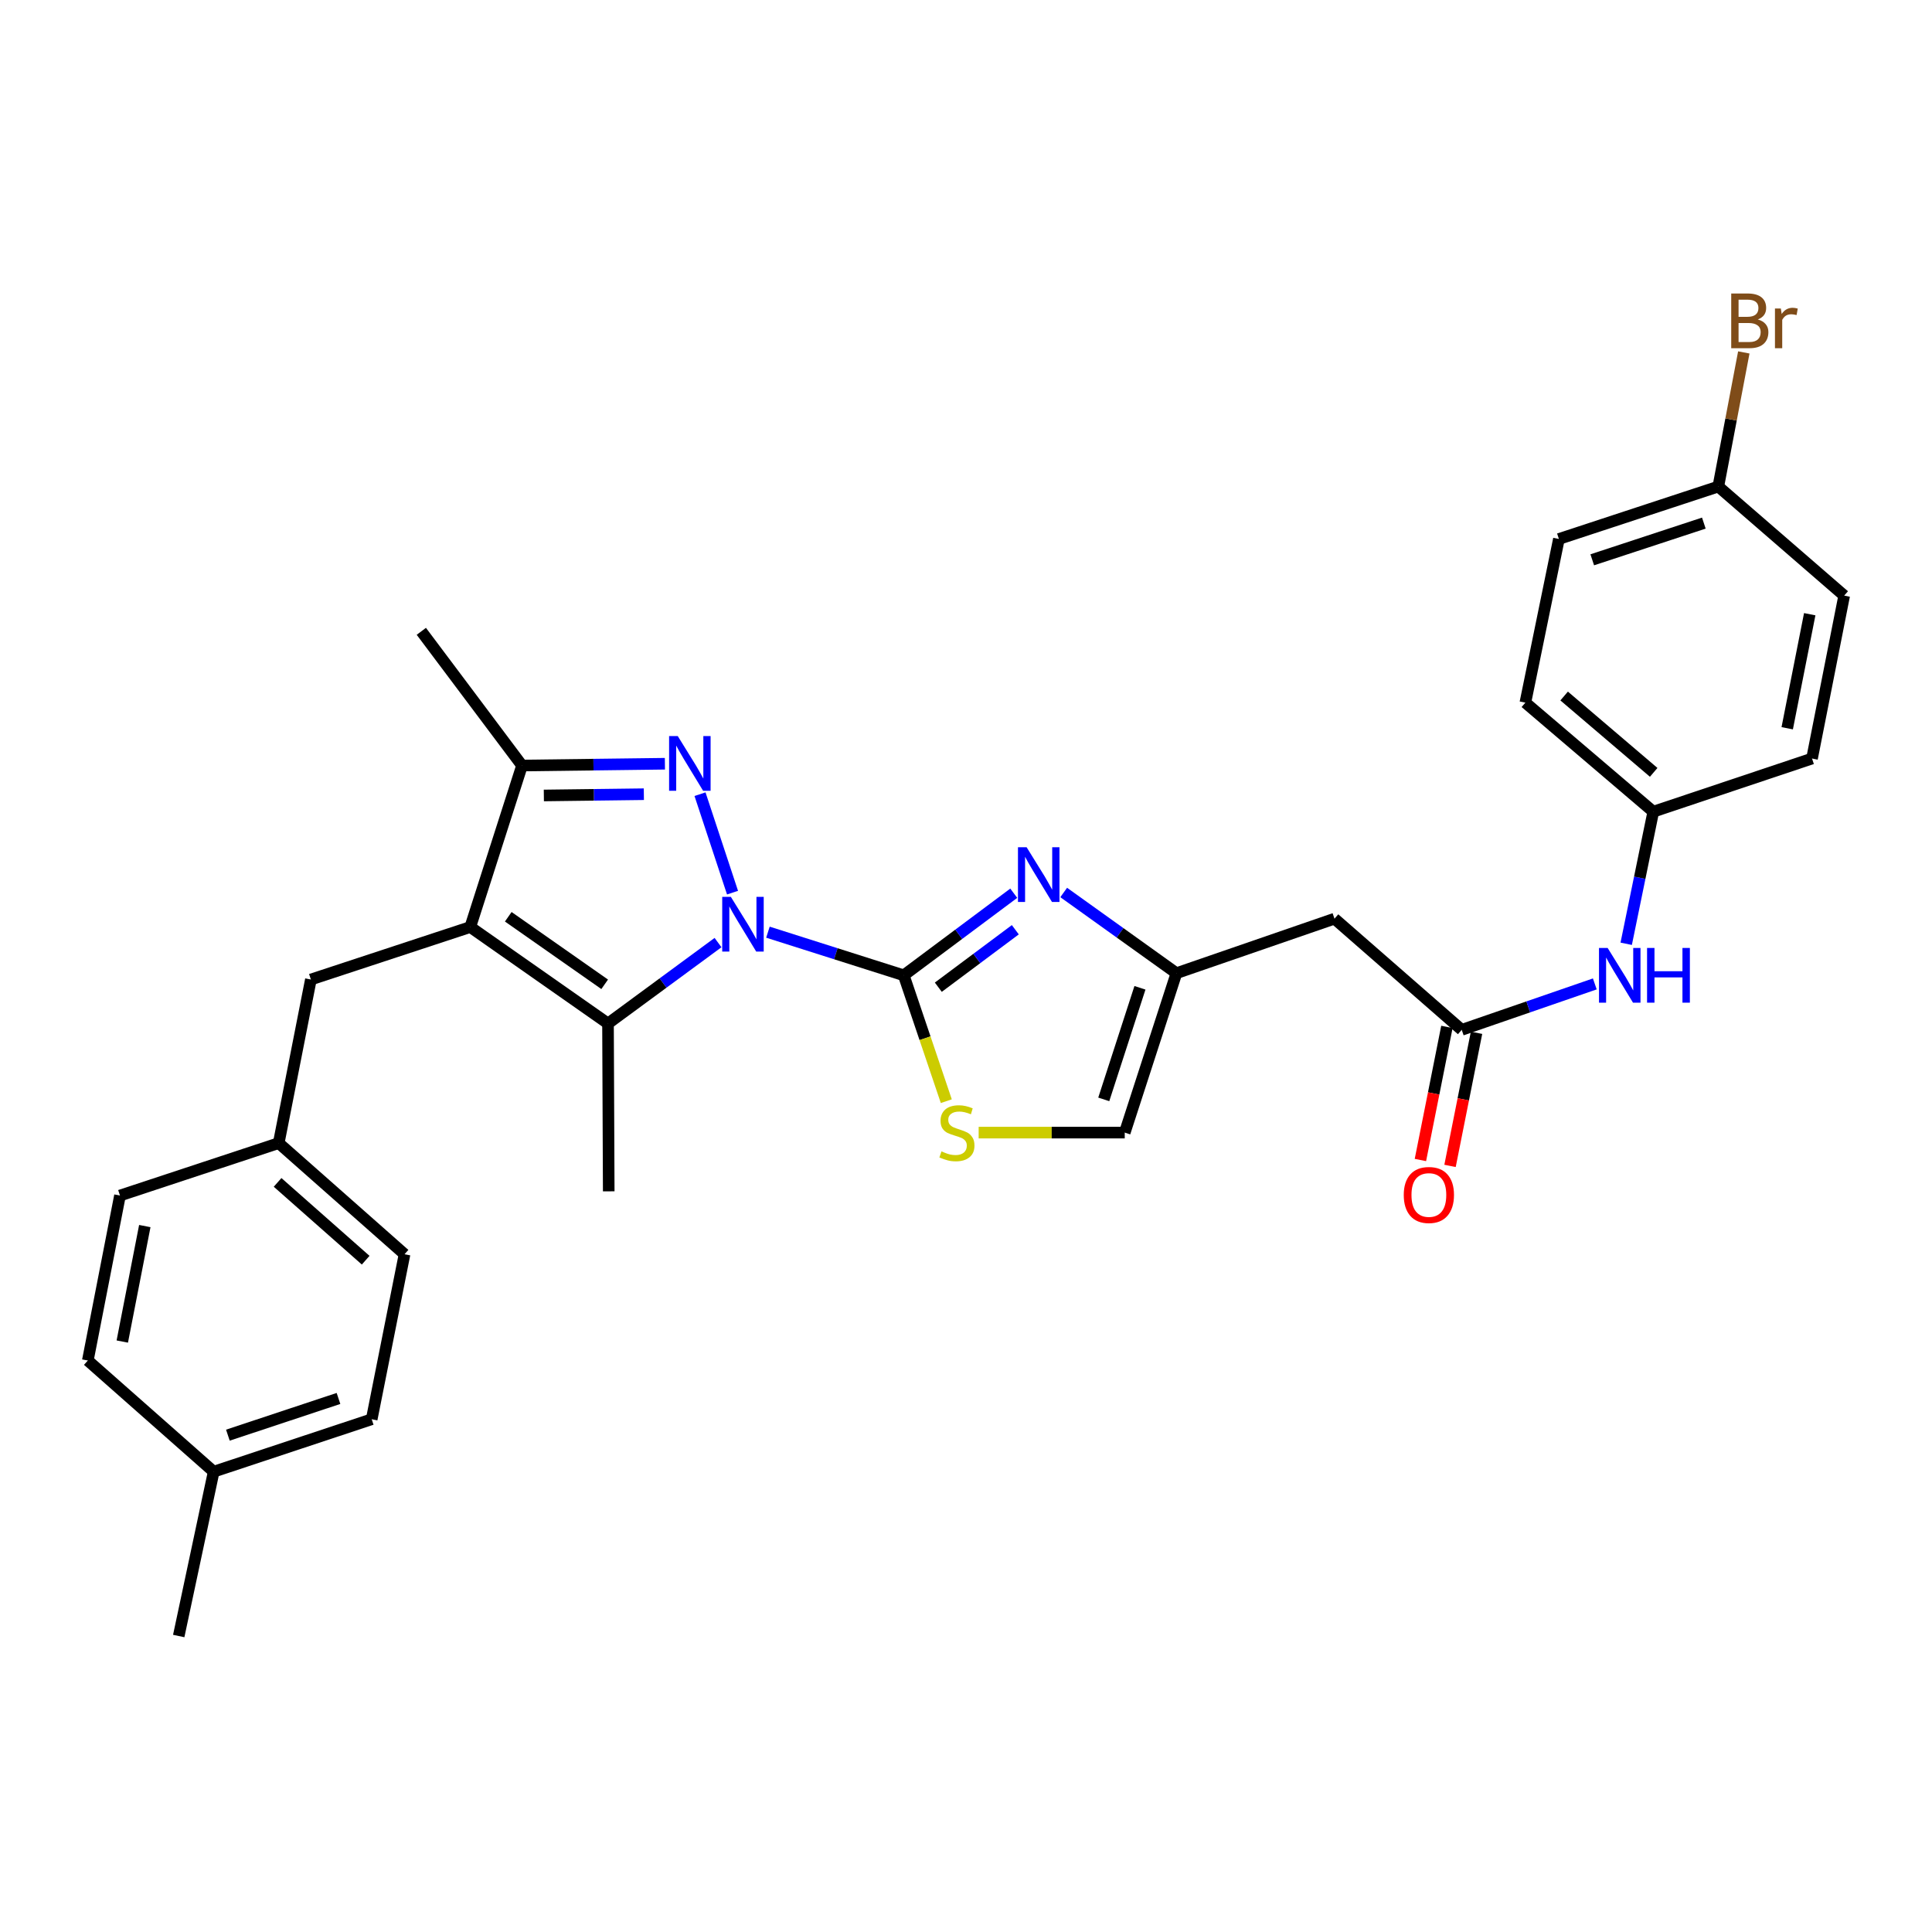 <?xml version='1.0' encoding='iso-8859-1'?>
<svg version='1.1' baseProfile='full'
              xmlns='http://www.w3.org/2000/svg'
                      xmlns:rdkit='http://www.rdkit.org/xml'
                      xmlns:xlink='http://www.w3.org/1999/xlink'
                  xml:space='preserve'
width='1000px' height='1000px' viewBox='0 0 1000 1000'>
<!-- END OF HEADER -->
<rect style='opacity:1.0;fill:#FFFFFF;stroke:none' width='1000' height='1000' x='0' y='0'> </rect>
<path class='bond-0' d='M 397.482,482.491 L 432.632,493.656' style='fill:none;fill-rule:evenodd;stroke:#0000FF;stroke-width:6px;stroke-linecap:butt;stroke-linejoin:miter;stroke-opacity:1' />
<path class='bond-0' d='M 432.632,493.656 L 467.781,504.821' style='fill:none;fill-rule:evenodd;stroke:#000000;stroke-width:6px;stroke-linecap:butt;stroke-linejoin:miter;stroke-opacity:1' />
<path class='bond-1' d='M 379.158,462.034 L 362.324,411.068' style='fill:none;fill-rule:evenodd;stroke:#0000FF;stroke-width:6px;stroke-linecap:butt;stroke-linejoin:miter;stroke-opacity:1' />
<path class='bond-3' d='M 371.651,487.881 L 343.177,508.826' style='fill:none;fill-rule:evenodd;stroke:#0000FF;stroke-width:6px;stroke-linecap:butt;stroke-linejoin:miter;stroke-opacity:1' />
<path class='bond-3' d='M 343.177,508.826 L 314.703,529.771' style='fill:none;fill-rule:evenodd;stroke:#000000;stroke-width:6px;stroke-linecap:butt;stroke-linejoin:miter;stroke-opacity:1' />
<path class='bond-4' d='M 467.781,504.821 L 496.25,483.576' style='fill:none;fill-rule:evenodd;stroke:#000000;stroke-width:6px;stroke-linecap:butt;stroke-linejoin:miter;stroke-opacity:1' />
<path class='bond-4' d='M 496.25,483.576 L 524.719,462.33' style='fill:none;fill-rule:evenodd;stroke:#0000FF;stroke-width:6px;stroke-linecap:butt;stroke-linejoin:miter;stroke-opacity:1' />
<path class='bond-4' d='M 485.671,510.975 L 505.599,496.104' style='fill:none;fill-rule:evenodd;stroke:#000000;stroke-width:6px;stroke-linecap:butt;stroke-linejoin:miter;stroke-opacity:1' />
<path class='bond-4' d='M 505.599,496.104 L 525.527,481.232' style='fill:none;fill-rule:evenodd;stroke:#0000FF;stroke-width:6px;stroke-linecap:butt;stroke-linejoin:miter;stroke-opacity:1' />
<path class='bond-6' d='M 467.781,504.821 L 478.792,537.395' style='fill:none;fill-rule:evenodd;stroke:#000000;stroke-width:6px;stroke-linecap:butt;stroke-linejoin:miter;stroke-opacity:1' />
<path class='bond-6' d='M 478.792,537.395 L 489.803,569.968' style='fill:none;fill-rule:evenodd;stroke:#CCCC00;stroke-width:6px;stroke-linecap:butt;stroke-linejoin:miter;stroke-opacity:1' />
<path class='bond-5' d='M 344.153,395.31 L 307.179,395.775' style='fill:none;fill-rule:evenodd;stroke:#0000FF;stroke-width:6px;stroke-linecap:butt;stroke-linejoin:miter;stroke-opacity:1' />
<path class='bond-5' d='M 307.179,395.775 L 270.204,396.241' style='fill:none;fill-rule:evenodd;stroke:#000000;stroke-width:6px;stroke-linecap:butt;stroke-linejoin:miter;stroke-opacity:1' />
<path class='bond-5' d='M 333.258,411.08 L 307.376,411.406' style='fill:none;fill-rule:evenodd;stroke:#0000FF;stroke-width:6px;stroke-linecap:butt;stroke-linejoin:miter;stroke-opacity:1' />
<path class='bond-5' d='M 307.376,411.406 L 281.494,411.732' style='fill:none;fill-rule:evenodd;stroke:#000000;stroke-width:6px;stroke-linecap:butt;stroke-linejoin:miter;stroke-opacity:1' />
<path class='bond-2' d='M 243.413,479.828 L 314.703,529.771' style='fill:none;fill-rule:evenodd;stroke:#000000;stroke-width:6px;stroke-linecap:butt;stroke-linejoin:miter;stroke-opacity:1' />
<path class='bond-2' d='M 263.076,474.517 L 312.979,509.477' style='fill:none;fill-rule:evenodd;stroke:#000000;stroke-width:6px;stroke-linecap:butt;stroke-linejoin:miter;stroke-opacity:1' />
<path class='bond-11' d='M 243.413,479.828 L 160.912,506.992' style='fill:none;fill-rule:evenodd;stroke:#000000;stroke-width:6px;stroke-linecap:butt;stroke-linejoin:miter;stroke-opacity:1' />
<path class='bond-30' d='M 243.413,479.828 L 270.204,396.241' style='fill:none;fill-rule:evenodd;stroke:#000000;stroke-width:6px;stroke-linecap:butt;stroke-linejoin:miter;stroke-opacity:1' />
<path class='bond-16' d='M 314.703,529.771 L 315.076,616.632' style='fill:none;fill-rule:evenodd;stroke:#000000;stroke-width:6px;stroke-linecap:butt;stroke-linejoin:miter;stroke-opacity:1' />
<path class='bond-7' d='M 550.57,461.948 L 579.744,482.838' style='fill:none;fill-rule:evenodd;stroke:#0000FF;stroke-width:6px;stroke-linecap:butt;stroke-linejoin:miter;stroke-opacity:1' />
<path class='bond-7' d='M 579.744,482.838 L 608.919,503.727' style='fill:none;fill-rule:evenodd;stroke:#000000;stroke-width:6px;stroke-linecap:butt;stroke-linejoin:miter;stroke-opacity:1' />
<path class='bond-24' d='M 270.204,396.241 L 218.081,326.767' style='fill:none;fill-rule:evenodd;stroke:#000000;stroke-width:6px;stroke-linecap:butt;stroke-linejoin:miter;stroke-opacity:1' />
<path class='bond-10' d='M 506.553,586.236 L 544.358,586.236' style='fill:none;fill-rule:evenodd;stroke:#CCCC00;stroke-width:6px;stroke-linecap:butt;stroke-linejoin:miter;stroke-opacity:1' />
<path class='bond-10' d='M 544.358,586.236 L 582.162,586.236' style='fill:none;fill-rule:evenodd;stroke:#000000;stroke-width:6px;stroke-linecap:butt;stroke-linejoin:miter;stroke-opacity:1' />
<path class='bond-9' d='M 608.919,503.727 L 690.725,475.503' style='fill:none;fill-rule:evenodd;stroke:#000000;stroke-width:6px;stroke-linecap:butt;stroke-linejoin:miter;stroke-opacity:1' />
<path class='bond-31' d='M 608.919,503.727 L 582.162,586.236' style='fill:none;fill-rule:evenodd;stroke:#000000;stroke-width:6px;stroke-linecap:butt;stroke-linejoin:miter;stroke-opacity:1' />
<path class='bond-31' d='M 590.036,511.281 L 571.306,569.038' style='fill:none;fill-rule:evenodd;stroke:#000000;stroke-width:6px;stroke-linecap:butt;stroke-linejoin:miter;stroke-opacity:1' />
<path class='bond-8' d='M 756.587,533.045 L 690.725,475.503' style='fill:none;fill-rule:evenodd;stroke:#000000;stroke-width:6px;stroke-linecap:butt;stroke-linejoin:miter;stroke-opacity:1' />
<path class='bond-12' d='M 756.587,533.045 L 791.03,521.159' style='fill:none;fill-rule:evenodd;stroke:#000000;stroke-width:6px;stroke-linecap:butt;stroke-linejoin:miter;stroke-opacity:1' />
<path class='bond-12' d='M 791.03,521.159 L 825.472,509.274' style='fill:none;fill-rule:evenodd;stroke:#0000FF;stroke-width:6px;stroke-linecap:butt;stroke-linejoin:miter;stroke-opacity:1' />
<path class='bond-13' d='M 748.921,531.519 L 742.062,565.967' style='fill:none;fill-rule:evenodd;stroke:#000000;stroke-width:6px;stroke-linecap:butt;stroke-linejoin:miter;stroke-opacity:1' />
<path class='bond-13' d='M 742.062,565.967 L 735.202,600.415' style='fill:none;fill-rule:evenodd;stroke:#FF0000;stroke-width:6px;stroke-linecap:butt;stroke-linejoin:miter;stroke-opacity:1' />
<path class='bond-13' d='M 764.252,534.571 L 757.393,569.02' style='fill:none;fill-rule:evenodd;stroke:#000000;stroke-width:6px;stroke-linecap:butt;stroke-linejoin:miter;stroke-opacity:1' />
<path class='bond-13' d='M 757.393,569.02 L 750.533,603.468' style='fill:none;fill-rule:evenodd;stroke:#FF0000;stroke-width:6px;stroke-linecap:butt;stroke-linejoin:miter;stroke-opacity:1' />
<path class='bond-15' d='M 160.912,506.992 L 144.265,591.664' style='fill:none;fill-rule:evenodd;stroke:#000000;stroke-width:6px;stroke-linecap:butt;stroke-linejoin:miter;stroke-opacity:1' />
<path class='bond-14' d='M 841.721,488.5 L 848.728,454.316' style='fill:none;fill-rule:evenodd;stroke:#0000FF;stroke-width:6px;stroke-linecap:butt;stroke-linejoin:miter;stroke-opacity:1' />
<path class='bond-14' d='M 848.728,454.316 L 855.735,420.132' style='fill:none;fill-rule:evenodd;stroke:#000000;stroke-width:6px;stroke-linecap:butt;stroke-linejoin:miter;stroke-opacity:1' />
<path class='bond-20' d='M 855.735,420.132 L 937.898,392.62' style='fill:none;fill-rule:evenodd;stroke:#000000;stroke-width:6px;stroke-linecap:butt;stroke-linejoin:miter;stroke-opacity:1' />
<path class='bond-21' d='M 855.735,420.132 L 789.526,363.684' style='fill:none;fill-rule:evenodd;stroke:#000000;stroke-width:6px;stroke-linecap:butt;stroke-linejoin:miter;stroke-opacity:1' />
<path class='bond-21' d='M 855.946,399.769 L 809.599,360.256' style='fill:none;fill-rule:evenodd;stroke:#000000;stroke-width:6px;stroke-linecap:butt;stroke-linejoin:miter;stroke-opacity:1' />
<path class='bond-22' d='M 144.265,591.664 L 62.102,618.811' style='fill:none;fill-rule:evenodd;stroke:#000000;stroke-width:6px;stroke-linecap:butt;stroke-linejoin:miter;stroke-opacity:1' />
<path class='bond-23' d='M 144.265,591.664 L 209.388,649.189' style='fill:none;fill-rule:evenodd;stroke:#000000;stroke-width:6px;stroke-linecap:butt;stroke-linejoin:miter;stroke-opacity:1' />
<path class='bond-23' d='M 143.685,612.009 L 189.271,652.276' style='fill:none;fill-rule:evenodd;stroke:#000000;stroke-width:6px;stroke-linecap:butt;stroke-linejoin:miter;stroke-opacity:1' />
<path class='bond-17' d='M 889.396,251.838 L 806.886,278.977' style='fill:none;fill-rule:evenodd;stroke:#000000;stroke-width:6px;stroke-linecap:butt;stroke-linejoin:miter;stroke-opacity:1' />
<path class='bond-17' d='M 881.903,270.758 L 824.147,289.755' style='fill:none;fill-rule:evenodd;stroke:#000000;stroke-width:6px;stroke-linecap:butt;stroke-linejoin:miter;stroke-opacity:1' />
<path class='bond-19' d='M 889.396,251.838 L 895.993,217.127' style='fill:none;fill-rule:evenodd;stroke:#000000;stroke-width:6px;stroke-linecap:butt;stroke-linejoin:miter;stroke-opacity:1' />
<path class='bond-19' d='M 895.993,217.127 L 902.59,182.415' style='fill:none;fill-rule:evenodd;stroke:#7F4C19;stroke-width:6px;stroke-linecap:butt;stroke-linejoin:miter;stroke-opacity:1' />
<path class='bond-33' d='M 889.396,251.838 L 954.545,308.295' style='fill:none;fill-rule:evenodd;stroke:#000000;stroke-width:6px;stroke-linecap:butt;stroke-linejoin:miter;stroke-opacity:1' />
<path class='bond-18' d='M 110.604,761.746 L 192.393,734.599' style='fill:none;fill-rule:evenodd;stroke:#000000;stroke-width:6px;stroke-linecap:butt;stroke-linejoin:miter;stroke-opacity:1' />
<path class='bond-18' d='M 117.948,742.838 L 175.2,723.835' style='fill:none;fill-rule:evenodd;stroke:#000000;stroke-width:6px;stroke-linecap:butt;stroke-linejoin:miter;stroke-opacity:1' />
<path class='bond-29' d='M 110.604,761.746 L 92.506,846.801' style='fill:none;fill-rule:evenodd;stroke:#000000;stroke-width:6px;stroke-linecap:butt;stroke-linejoin:miter;stroke-opacity:1' />
<path class='bond-32' d='M 110.604,761.746 L 45.455,704.204' style='fill:none;fill-rule:evenodd;stroke:#000000;stroke-width:6px;stroke-linecap:butt;stroke-linejoin:miter;stroke-opacity:1' />
<path class='bond-25' d='M 937.898,392.62 L 954.545,308.295' style='fill:none;fill-rule:evenodd;stroke:#000000;stroke-width:6px;stroke-linecap:butt;stroke-linejoin:miter;stroke-opacity:1' />
<path class='bond-25' d='M 925.059,376.943 L 936.713,317.916' style='fill:none;fill-rule:evenodd;stroke:#000000;stroke-width:6px;stroke-linecap:butt;stroke-linejoin:miter;stroke-opacity:1' />
<path class='bond-26' d='M 789.526,363.684 L 806.886,278.977' style='fill:none;fill-rule:evenodd;stroke:#000000;stroke-width:6px;stroke-linecap:butt;stroke-linejoin:miter;stroke-opacity:1' />
<path class='bond-27' d='M 62.102,618.811 L 45.455,704.204' style='fill:none;fill-rule:evenodd;stroke:#000000;stroke-width:6px;stroke-linecap:butt;stroke-linejoin:miter;stroke-opacity:1' />
<path class='bond-27' d='M 74.948,634.611 L 63.295,694.386' style='fill:none;fill-rule:evenodd;stroke:#000000;stroke-width:6px;stroke-linecap:butt;stroke-linejoin:miter;stroke-opacity:1' />
<path class='bond-28' d='M 209.388,649.189 L 192.393,734.599' style='fill:none;fill-rule:evenodd;stroke:#000000;stroke-width:6px;stroke-linecap:butt;stroke-linejoin:miter;stroke-opacity:1' />
<path  class='atom-0' d='M 378.299 464.226
L 387.579 479.226
Q 388.499 480.706, 389.979 483.386
Q 391.459 486.066, 391.539 486.226
L 391.539 464.226
L 395.299 464.226
L 395.299 492.546
L 391.419 492.546
L 381.459 476.146
Q 380.299 474.226, 379.059 472.026
Q 377.859 469.826, 377.499 469.146
L 377.499 492.546
L 373.819 492.546
L 373.819 464.226
L 378.299 464.226
' fill='#0000FF'/>
<path  class='atom-2' d='M 350.805 380.987
L 360.085 395.987
Q 361.005 397.467, 362.485 400.147
Q 363.965 402.827, 364.045 402.987
L 364.045 380.987
L 367.805 380.987
L 367.805 409.307
L 363.925 409.307
L 353.965 392.907
Q 352.805 390.987, 351.565 388.787
Q 350.365 386.587, 350.005 385.907
L 350.005 409.307
L 346.325 409.307
L 346.325 380.987
L 350.805 380.987
' fill='#0000FF'/>
<path  class='atom-5' d='M 531.378 438.529
L 540.658 453.529
Q 541.578 455.009, 543.058 457.689
Q 544.538 460.369, 544.618 460.529
L 544.618 438.529
L 548.378 438.529
L 548.378 466.849
L 544.498 466.849
L 534.538 450.449
Q 533.378 448.529, 532.138 446.329
Q 530.938 444.129, 530.578 443.449
L 530.578 466.849
L 526.898 466.849
L 526.898 438.529
L 531.378 438.529
' fill='#0000FF'/>
<path  class='atom-7' d='M 487.302 595.956
Q 487.622 596.076, 488.942 596.636
Q 490.262 597.196, 491.702 597.556
Q 493.182 597.876, 494.622 597.876
Q 497.302 597.876, 498.862 596.596
Q 500.422 595.276, 500.422 592.996
Q 500.422 591.436, 499.622 590.476
Q 498.862 589.516, 497.662 588.996
Q 496.462 588.476, 494.462 587.876
Q 491.942 587.116, 490.422 586.396
Q 488.942 585.676, 487.862 584.156
Q 486.822 582.636, 486.822 580.076
Q 486.822 576.516, 489.222 574.316
Q 491.662 572.116, 496.462 572.116
Q 499.742 572.116, 503.462 573.676
L 502.542 576.756
Q 499.142 575.356, 496.582 575.356
Q 493.822 575.356, 492.302 576.516
Q 490.782 577.636, 490.822 579.596
Q 490.822 581.116, 491.582 582.036
Q 492.382 582.956, 493.502 583.476
Q 494.662 583.996, 496.582 584.596
Q 499.142 585.396, 500.662 586.196
Q 502.182 586.996, 503.262 588.636
Q 504.382 590.236, 504.382 592.996
Q 504.382 596.916, 501.742 599.036
Q 499.142 601.116, 494.782 601.116
Q 492.262 601.116, 490.342 600.556
Q 488.462 600.036, 486.222 599.116
L 487.302 595.956
' fill='#CCCC00'/>
<path  class='atom-13' d='M 832.115 490.661
L 841.395 505.661
Q 842.315 507.141, 843.795 509.821
Q 845.275 512.501, 845.355 512.661
L 845.355 490.661
L 849.115 490.661
L 849.115 518.981
L 845.235 518.981
L 835.275 502.581
Q 834.115 500.661, 832.875 498.461
Q 831.675 496.261, 831.315 495.581
L 831.315 518.981
L 827.635 518.981
L 827.635 490.661
L 832.115 490.661
' fill='#0000FF'/>
<path  class='atom-13' d='M 852.515 490.661
L 856.355 490.661
L 856.355 502.701
L 870.835 502.701
L 870.835 490.661
L 874.675 490.661
L 874.675 518.981
L 870.835 518.981
L 870.835 505.901
L 856.355 505.901
L 856.355 518.981
L 852.515 518.981
L 852.515 490.661
' fill='#0000FF'/>
<path  class='atom-14' d='M 726.583 618.518
Q 726.583 611.718, 729.943 607.918
Q 733.303 604.118, 739.583 604.118
Q 745.863 604.118, 749.223 607.918
Q 752.583 611.718, 752.583 618.518
Q 752.583 625.398, 749.183 629.318
Q 745.783 633.198, 739.583 633.198
Q 733.343 633.198, 729.943 629.318
Q 726.583 625.438, 726.583 618.518
M 739.583 629.998
Q 743.903 629.998, 746.223 627.118
Q 748.583 624.198, 748.583 618.518
Q 748.583 612.958, 746.223 610.158
Q 743.903 607.318, 739.583 607.318
Q 735.263 607.318, 732.903 610.118
Q 730.583 612.918, 730.583 618.518
Q 730.583 624.238, 732.903 627.118
Q 735.263 629.998, 739.583 629.998
' fill='#FF0000'/>
<path  class='atom-20' d='M 909.836 165.352
Q 912.556 166.112, 913.916 167.792
Q 915.316 169.432, 915.316 171.872
Q 915.316 175.792, 912.796 178.032
Q 910.316 180.232, 905.596 180.232
L 896.076 180.232
L 896.076 151.912
L 904.436 151.912
Q 909.276 151.912, 911.716 153.872
Q 914.156 155.832, 914.156 159.432
Q 914.156 163.712, 909.836 165.352
M 899.876 155.112
L 899.876 163.992
L 904.436 163.992
Q 907.236 163.992, 908.676 162.872
Q 910.156 161.712, 910.156 159.432
Q 910.156 155.112, 904.436 155.112
L 899.876 155.112
M 905.596 177.032
Q 908.356 177.032, 909.836 175.712
Q 911.316 174.392, 911.316 171.872
Q 911.316 169.552, 909.676 168.392
Q 908.076 167.192, 904.996 167.192
L 899.876 167.192
L 899.876 177.032
L 905.596 177.032
' fill='#7F4C19'/>
<path  class='atom-20' d='M 921.756 159.672
L 922.196 162.512
Q 924.356 159.312, 927.876 159.312
Q 928.996 159.312, 930.516 159.712
L 929.916 163.072
Q 928.196 162.672, 927.236 162.672
Q 925.556 162.672, 924.436 163.352
Q 923.356 163.992, 922.476 165.552
L 922.476 180.232
L 918.716 180.232
L 918.716 159.672
L 921.756 159.672
' fill='#7F4C19'/>
</svg>
